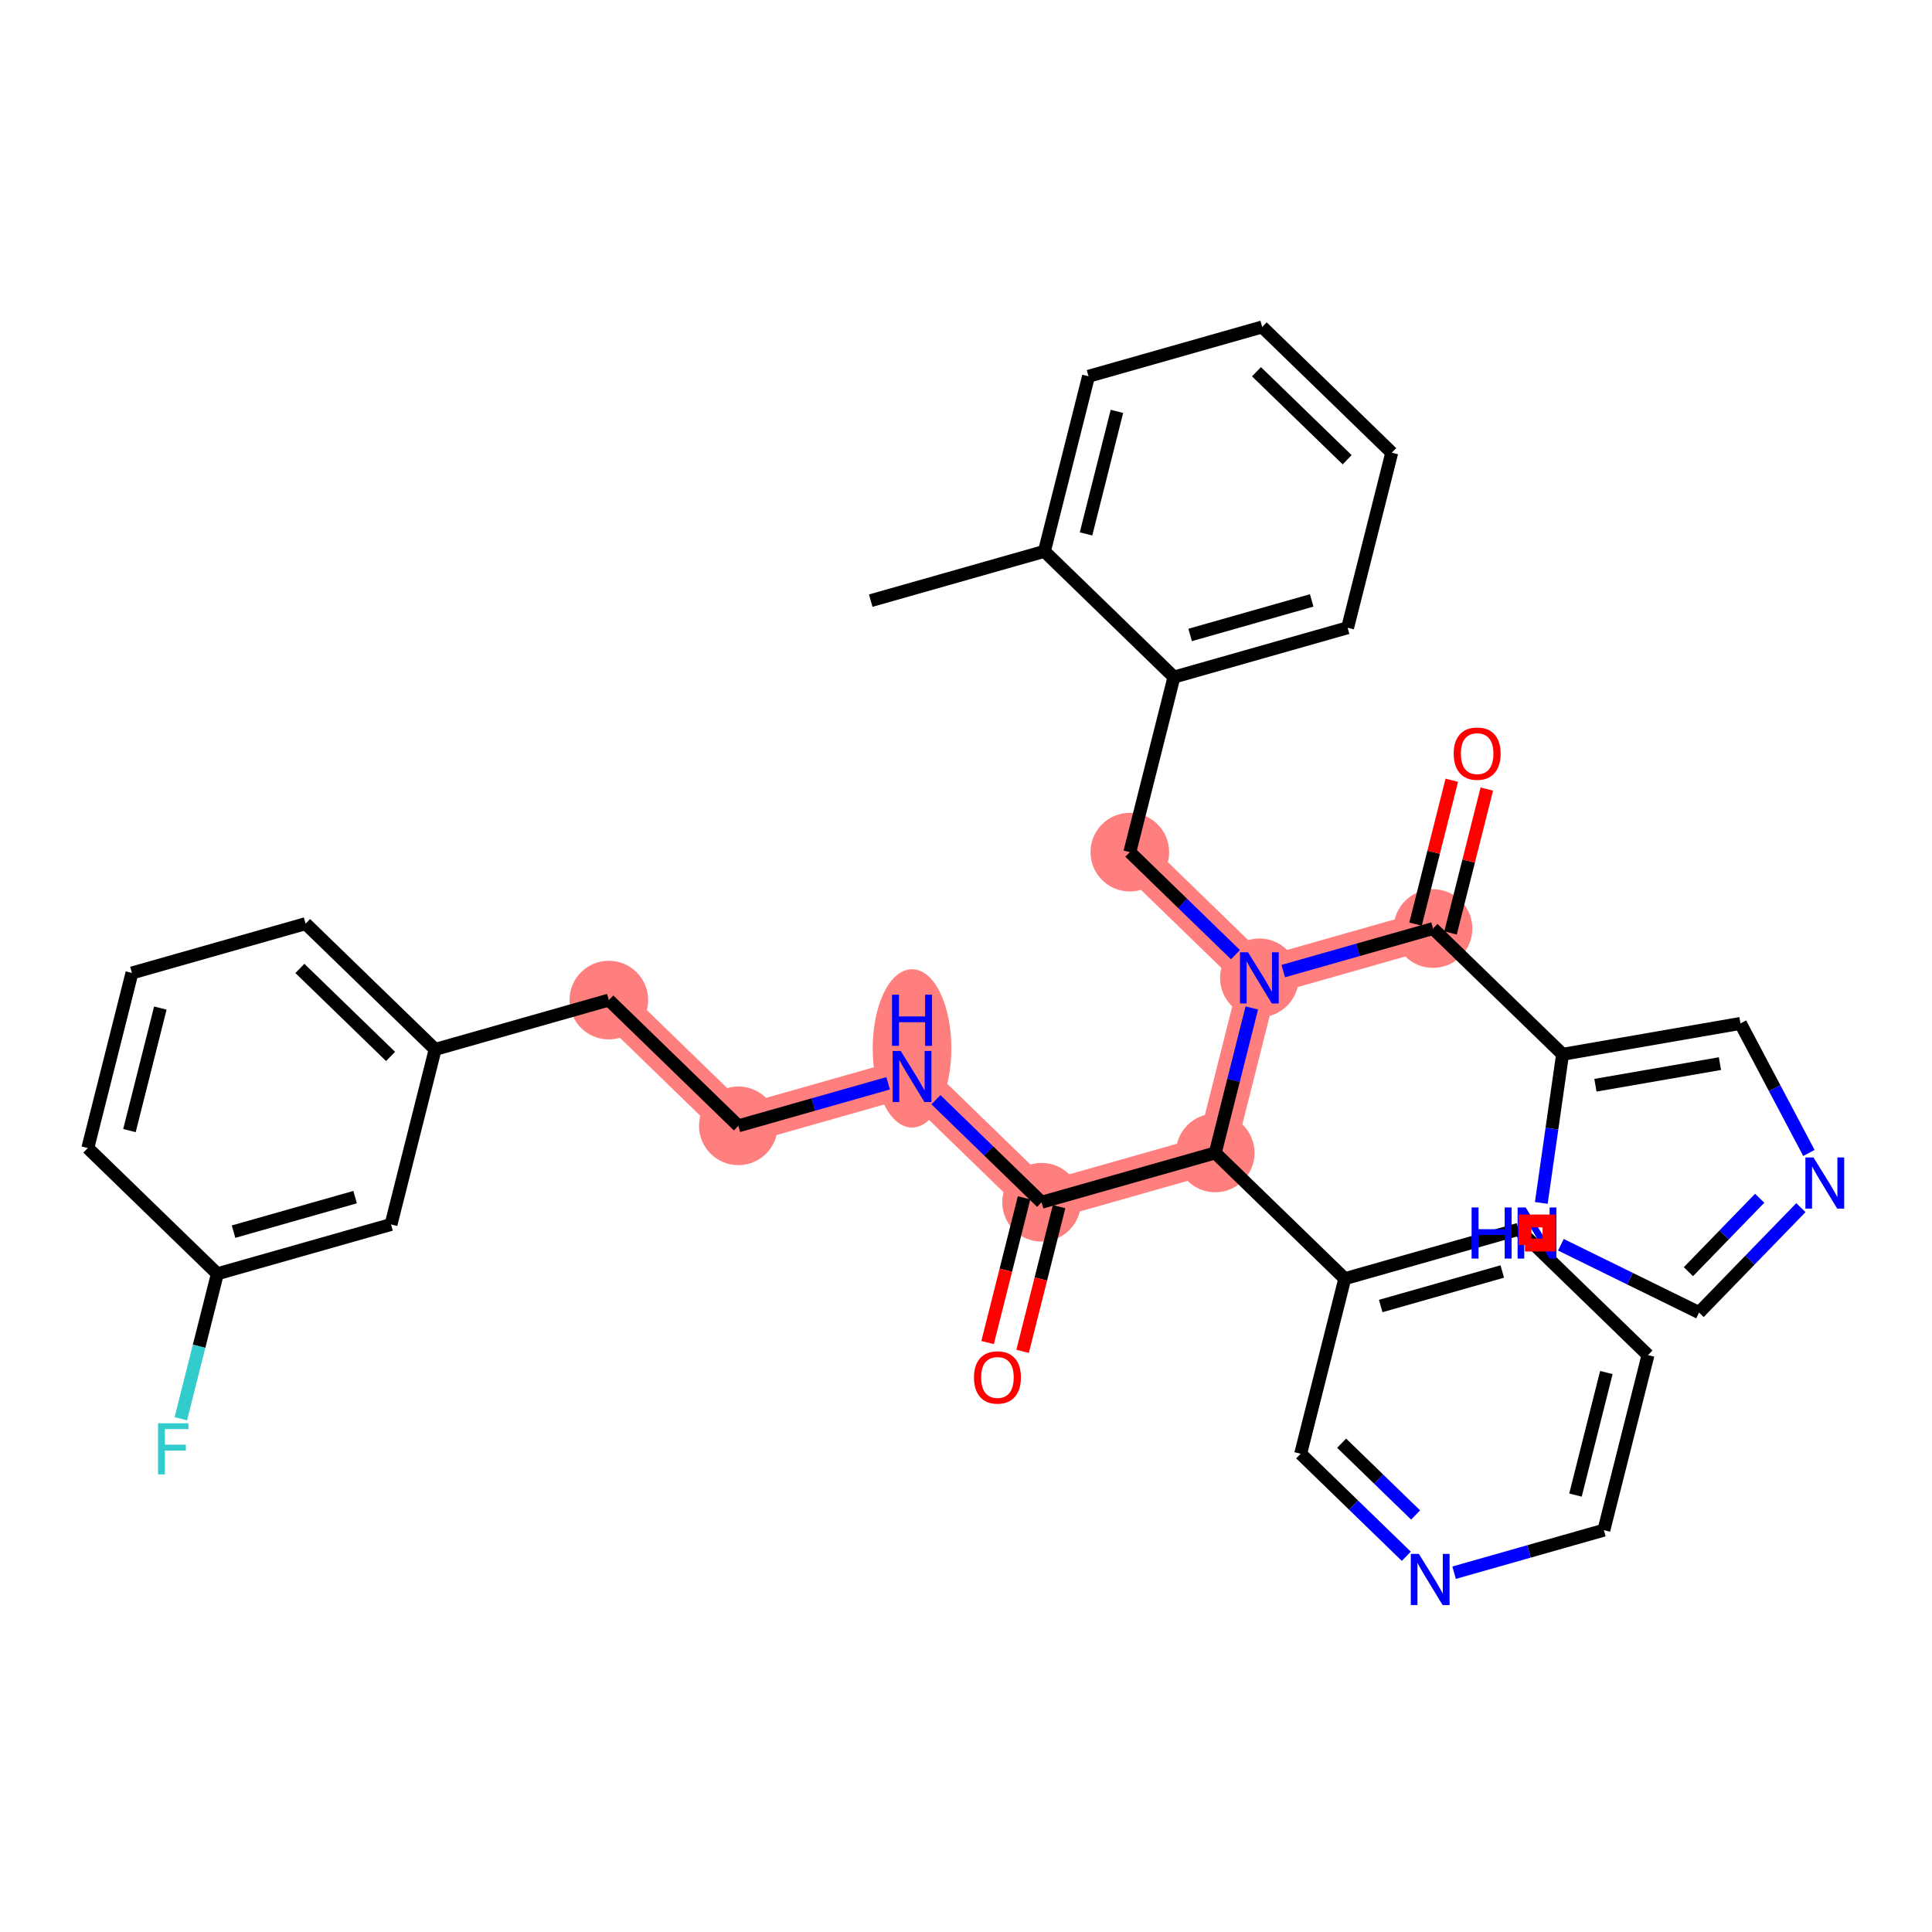 <?xml version='1.0' encoding='iso-8859-1'?>
<svg version='1.1' baseProfile='full'
              xmlns='http://www.w3.org/2000/svg'
                      xmlns:rdkit='http://www.rdkit.org/xml'
                      xmlns:xlink='http://www.w3.org/1999/xlink'
                  xml:space='preserve'
width='300px' height='300px' viewBox='0 0 300 300'>
<!-- END OF HEADER -->
<rect style='opacity:1.0;fill:#FFFFFF;stroke:none' width='300' height='300' x='0' y='0'> </rect>
<rect style='opacity:1.0;fill:#FFFFFF;stroke:none' width='300' height='300' x='0' y='0'> </rect>
<path d='M 175.438,132.319 L 195.554,151.844' style='fill:none;fill-rule:evenodd;stroke:#FF7F7F;stroke-width:6.0px;stroke-linecap:butt;stroke-linejoin:miter;stroke-opacity:1' />
<path d='M 195.554,151.844 L 222.521,144.186' style='fill:none;fill-rule:evenodd;stroke:#FF7F7F;stroke-width:6.0px;stroke-linecap:butt;stroke-linejoin:miter;stroke-opacity:1' />
<path d='M 195.554,151.844 L 188.702,179.027' style='fill:none;fill-rule:evenodd;stroke:#FF7F7F;stroke-width:6.0px;stroke-linecap:butt;stroke-linejoin:miter;stroke-opacity:1' />
<path d='M 188.702,179.027 L 161.735,186.685' style='fill:none;fill-rule:evenodd;stroke:#FF7F7F;stroke-width:6.0px;stroke-linecap:butt;stroke-linejoin:miter;stroke-opacity:1' />
<path d='M 161.735,186.685 L 141.62,167.16' style='fill:none;fill-rule:evenodd;stroke:#FF7F7F;stroke-width:6.0px;stroke-linecap:butt;stroke-linejoin:miter;stroke-opacity:1' />
<path d='M 141.62,167.16 L 114.653,174.817' style='fill:none;fill-rule:evenodd;stroke:#FF7F7F;stroke-width:6.0px;stroke-linecap:butt;stroke-linejoin:miter;stroke-opacity:1' />
<path d='M 114.653,174.817 L 94.537,155.292' style='fill:none;fill-rule:evenodd;stroke:#FF7F7F;stroke-width:6.0px;stroke-linecap:butt;stroke-linejoin:miter;stroke-opacity:1' />
<ellipse cx='175.438' cy='132.319' rx='5.607' ry='5.607'  style='fill:#FF7F7F;fill-rule:evenodd;stroke:#FF7F7F;stroke-width:1.0px;stroke-linecap:butt;stroke-linejoin:miter;stroke-opacity:1' />
<ellipse cx='195.554' cy='151.844' rx='5.607' ry='5.614'  style='fill:#FF7F7F;fill-rule:evenodd;stroke:#FF7F7F;stroke-width:1.0px;stroke-linecap:butt;stroke-linejoin:miter;stroke-opacity:1' />
<ellipse cx='222.521' cy='144.186' rx='5.607' ry='5.607'  style='fill:#FF7F7F;fill-rule:evenodd;stroke:#FF7F7F;stroke-width:1.0px;stroke-linecap:butt;stroke-linejoin:miter;stroke-opacity:1' />
<ellipse cx='188.702' cy='179.027' rx='5.607' ry='5.607'  style='fill:#FF7F7F;fill-rule:evenodd;stroke:#FF7F7F;stroke-width:1.0px;stroke-linecap:butt;stroke-linejoin:miter;stroke-opacity:1' />
<ellipse cx='161.735' cy='186.685' rx='5.607' ry='5.607'  style='fill:#FF7F7F;fill-rule:evenodd;stroke:#FF7F7F;stroke-width:1.0px;stroke-linecap:butt;stroke-linejoin:miter;stroke-opacity:1' />
<ellipse cx='141.62' cy='162.793' rx='5.607' ry='11.789'  style='fill:#FF7F7F;fill-rule:evenodd;stroke:#FF7F7F;stroke-width:1.0px;stroke-linecap:butt;stroke-linejoin:miter;stroke-opacity:1' />
<ellipse cx='114.653' cy='174.817' rx='5.607' ry='5.607'  style='fill:#FF7F7F;fill-rule:evenodd;stroke:#FF7F7F;stroke-width:1.0px;stroke-linecap:butt;stroke-linejoin:miter;stroke-opacity:1' />
<ellipse cx='94.537' cy='155.292' rx='5.607' ry='5.607'  style='fill:#FF7F7F;fill-rule:evenodd;stroke:#FF7F7F;stroke-width:1.0px;stroke-linecap:butt;stroke-linejoin:miter;stroke-opacity:1' />
<path class='bond-0 atom-0 atom-1' d='M 135.208,93.269 L 162.175,85.611' style='fill:none;fill-rule:evenodd;stroke:#000000;stroke-width:2.0px;stroke-linecap:butt;stroke-linejoin:miter;stroke-opacity:1' />
<path class='bond-1 atom-1 atom-2' d='M 162.175,85.611 L 169.026,58.428' style='fill:none;fill-rule:evenodd;stroke:#000000;stroke-width:2.0px;stroke-linecap:butt;stroke-linejoin:miter;stroke-opacity:1' />
<path class='bond-1 atom-1 atom-2' d='M 168.639,82.904 L 173.435,63.876' style='fill:none;fill-rule:evenodd;stroke:#000000;stroke-width:2.0px;stroke-linecap:butt;stroke-linejoin:miter;stroke-opacity:1' />
<path class='bond-34 atom-6 atom-1' d='M 182.29,105.136 L 162.175,85.611' style='fill:none;fill-rule:evenodd;stroke:#000000;stroke-width:2.0px;stroke-linecap:butt;stroke-linejoin:miter;stroke-opacity:1' />
<path class='bond-2 atom-2 atom-3' d='M 169.026,58.428 L 195.993,50.77' style='fill:none;fill-rule:evenodd;stroke:#000000;stroke-width:2.0px;stroke-linecap:butt;stroke-linejoin:miter;stroke-opacity:1' />
<path class='bond-3 atom-3 atom-4' d='M 195.993,50.77 L 216.109,70.295' style='fill:none;fill-rule:evenodd;stroke:#000000;stroke-width:2.0px;stroke-linecap:butt;stroke-linejoin:miter;stroke-opacity:1' />
<path class='bond-3 atom-3 atom-4' d='M 195.106,57.722 L 209.186,71.389' style='fill:none;fill-rule:evenodd;stroke:#000000;stroke-width:2.0px;stroke-linecap:butt;stroke-linejoin:miter;stroke-opacity:1' />
<path class='bond-4 atom-4 atom-5' d='M 216.109,70.295 L 209.257,97.478' style='fill:none;fill-rule:evenodd;stroke:#000000;stroke-width:2.0px;stroke-linecap:butt;stroke-linejoin:miter;stroke-opacity:1' />
<path class='bond-5 atom-5 atom-6' d='M 209.257,97.478 L 182.29,105.136' style='fill:none;fill-rule:evenodd;stroke:#000000;stroke-width:2.0px;stroke-linecap:butt;stroke-linejoin:miter;stroke-opacity:1' />
<path class='bond-5 atom-5 atom-6' d='M 203.68,93.233 L 184.804,98.594' style='fill:none;fill-rule:evenodd;stroke:#000000;stroke-width:2.0px;stroke-linecap:butt;stroke-linejoin:miter;stroke-opacity:1' />
<path class='bond-6 atom-6 atom-7' d='M 182.29,105.136 L 175.438,132.319' style='fill:none;fill-rule:evenodd;stroke:#000000;stroke-width:2.0px;stroke-linecap:butt;stroke-linejoin:miter;stroke-opacity:1' />
<path class='bond-7 atom-7 atom-8' d='M 175.438,132.319 L 183.64,140.28' style='fill:none;fill-rule:evenodd;stroke:#000000;stroke-width:2.0px;stroke-linecap:butt;stroke-linejoin:miter;stroke-opacity:1' />
<path class='bond-7 atom-7 atom-8' d='M 183.64,140.28 L 191.842,148.241' style='fill:none;fill-rule:evenodd;stroke:#0000FF;stroke-width:2.0px;stroke-linecap:butt;stroke-linejoin:miter;stroke-opacity:1' />
<path class='bond-8 atom-8 atom-9' d='M 199.265,150.79 L 210.893,147.488' style='fill:none;fill-rule:evenodd;stroke:#0000FF;stroke-width:2.0px;stroke-linecap:butt;stroke-linejoin:miter;stroke-opacity:1' />
<path class='bond-8 atom-8 atom-9' d='M 210.893,147.488 L 222.521,144.186' style='fill:none;fill-rule:evenodd;stroke:#000000;stroke-width:2.0px;stroke-linecap:butt;stroke-linejoin:miter;stroke-opacity:1' />
<path class='bond-15 atom-8 atom-16' d='M 194.376,156.514 L 191.539,167.771' style='fill:none;fill-rule:evenodd;stroke:#0000FF;stroke-width:2.0px;stroke-linecap:butt;stroke-linejoin:miter;stroke-opacity:1' />
<path class='bond-15 atom-8 atom-16' d='M 191.539,167.771 L 188.702,179.027' style='fill:none;fill-rule:evenodd;stroke:#000000;stroke-width:2.0px;stroke-linecap:butt;stroke-linejoin:miter;stroke-opacity:1' />
<path class='bond-9 atom-9 atom-10' d='M 225.239,144.872 L 228.055,133.699' style='fill:none;fill-rule:evenodd;stroke:#000000;stroke-width:2.0px;stroke-linecap:butt;stroke-linejoin:miter;stroke-opacity:1' />
<path class='bond-9 atom-9 atom-10' d='M 228.055,133.699 L 230.871,122.527' style='fill:none;fill-rule:evenodd;stroke:#FF0000;stroke-width:2.0px;stroke-linecap:butt;stroke-linejoin:miter;stroke-opacity:1' />
<path class='bond-9 atom-9 atom-10' d='M 219.802,143.501 L 222.618,132.329' style='fill:none;fill-rule:evenodd;stroke:#000000;stroke-width:2.0px;stroke-linecap:butt;stroke-linejoin:miter;stroke-opacity:1' />
<path class='bond-9 atom-9 atom-10' d='M 222.618,132.329 L 225.434,121.157' style='fill:none;fill-rule:evenodd;stroke:#FF0000;stroke-width:2.0px;stroke-linecap:butt;stroke-linejoin:miter;stroke-opacity:1' />
<path class='bond-10 atom-9 atom-11' d='M 222.521,144.186 L 242.636,163.712' style='fill:none;fill-rule:evenodd;stroke:#000000;stroke-width:2.0px;stroke-linecap:butt;stroke-linejoin:miter;stroke-opacity:1' />
<path class='bond-11 atom-11 atom-12' d='M 242.636,163.712 L 270.256,158.915' style='fill:none;fill-rule:evenodd;stroke:#000000;stroke-width:2.0px;stroke-linecap:butt;stroke-linejoin:miter;stroke-opacity:1' />
<path class='bond-11 atom-11 atom-12' d='M 247.738,168.516 L 267.072,165.158' style='fill:none;fill-rule:evenodd;stroke:#000000;stroke-width:2.0px;stroke-linecap:butt;stroke-linejoin:miter;stroke-opacity:1' />
<path class='bond-35 atom-15 atom-11' d='M 239.332,186.792 L 240.984,175.252' style='fill:none;fill-rule:evenodd;stroke:#0000FF;stroke-width:2.0px;stroke-linecap:butt;stroke-linejoin:miter;stroke-opacity:1' />
<path class='bond-35 atom-15 atom-11' d='M 240.984,175.252 L 242.636,163.712' style='fill:none;fill-rule:evenodd;stroke:#000000;stroke-width:2.0px;stroke-linecap:butt;stroke-linejoin:miter;stroke-opacity:1' />
<path class='bond-12 atom-12 atom-13' d='M 270.256,158.915 L 275.57,168.972' style='fill:none;fill-rule:evenodd;stroke:#000000;stroke-width:2.0px;stroke-linecap:butt;stroke-linejoin:miter;stroke-opacity:1' />
<path class='bond-12 atom-12 atom-13' d='M 275.57,168.972 L 280.885,179.03' style='fill:none;fill-rule:evenodd;stroke:#0000FF;stroke-width:2.0px;stroke-linecap:butt;stroke-linejoin:miter;stroke-opacity:1' />
<path class='bond-13 atom-13 atom-14' d='M 279.641,187.524 L 271.734,195.67' style='fill:none;fill-rule:evenodd;stroke:#0000FF;stroke-width:2.0px;stroke-linecap:butt;stroke-linejoin:miter;stroke-opacity:1' />
<path class='bond-13 atom-13 atom-14' d='M 271.734,195.67 L 263.828,203.815' style='fill:none;fill-rule:evenodd;stroke:#000000;stroke-width:2.0px;stroke-linecap:butt;stroke-linejoin:miter;stroke-opacity:1' />
<path class='bond-13 atom-13 atom-14' d='M 273.246,186.063 L 267.711,191.765' style='fill:none;fill-rule:evenodd;stroke:#0000FF;stroke-width:2.0px;stroke-linecap:butt;stroke-linejoin:miter;stroke-opacity:1' />
<path class='bond-13 atom-13 atom-14' d='M 267.711,191.765 L 262.177,197.467' style='fill:none;fill-rule:evenodd;stroke:#000000;stroke-width:2.0px;stroke-linecap:butt;stroke-linejoin:miter;stroke-opacity:1' />
<path class='bond-14 atom-14 atom-15' d='M 263.828,203.815 L 253.101,198.55' style='fill:none;fill-rule:evenodd;stroke:#000000;stroke-width:2.0px;stroke-linecap:butt;stroke-linejoin:miter;stroke-opacity:1' />
<path class='bond-14 atom-14 atom-15' d='M 253.101,198.55 L 242.375,193.284' style='fill:none;fill-rule:evenodd;stroke:#0000FF;stroke-width:2.0px;stroke-linecap:butt;stroke-linejoin:miter;stroke-opacity:1' />
<path class='bond-16 atom-16 atom-17' d='M 188.702,179.027 L 161.735,186.685' style='fill:none;fill-rule:evenodd;stroke:#000000;stroke-width:2.0px;stroke-linecap:butt;stroke-linejoin:miter;stroke-opacity:1' />
<path class='bond-28 atom-16 atom-29' d='M 188.702,179.027 L 208.817,198.552' style='fill:none;fill-rule:evenodd;stroke:#000000;stroke-width:2.0px;stroke-linecap:butt;stroke-linejoin:miter;stroke-opacity:1' />
<path class='bond-17 atom-17 atom-18' d='M 159.017,186 L 156.185,197.234' style='fill:none;fill-rule:evenodd;stroke:#000000;stroke-width:2.0px;stroke-linecap:butt;stroke-linejoin:miter;stroke-opacity:1' />
<path class='bond-17 atom-17 atom-18' d='M 156.185,197.234 L 153.354,208.468' style='fill:none;fill-rule:evenodd;stroke:#FF0000;stroke-width:2.0px;stroke-linecap:butt;stroke-linejoin:miter;stroke-opacity:1' />
<path class='bond-17 atom-17 atom-18' d='M 164.453,187.37 L 161.622,198.604' style='fill:none;fill-rule:evenodd;stroke:#000000;stroke-width:2.0px;stroke-linecap:butt;stroke-linejoin:miter;stroke-opacity:1' />
<path class='bond-17 atom-17 atom-18' d='M 161.622,198.604 L 158.79,209.838' style='fill:none;fill-rule:evenodd;stroke:#FF0000;stroke-width:2.0px;stroke-linecap:butt;stroke-linejoin:miter;stroke-opacity:1' />
<path class='bond-18 atom-17 atom-19' d='M 161.735,186.685 L 153.533,178.724' style='fill:none;fill-rule:evenodd;stroke:#000000;stroke-width:2.0px;stroke-linecap:butt;stroke-linejoin:miter;stroke-opacity:1' />
<path class='bond-18 atom-17 atom-19' d='M 153.533,178.724 L 145.331,170.762' style='fill:none;fill-rule:evenodd;stroke:#0000FF;stroke-width:2.0px;stroke-linecap:butt;stroke-linejoin:miter;stroke-opacity:1' />
<path class='bond-19 atom-19 atom-20' d='M 137.908,168.214 L 126.28,171.516' style='fill:none;fill-rule:evenodd;stroke:#0000FF;stroke-width:2.0px;stroke-linecap:butt;stroke-linejoin:miter;stroke-opacity:1' />
<path class='bond-19 atom-19 atom-20' d='M 126.28,171.516 L 114.653,174.817' style='fill:none;fill-rule:evenodd;stroke:#000000;stroke-width:2.0px;stroke-linecap:butt;stroke-linejoin:miter;stroke-opacity:1' />
<path class='bond-20 atom-20 atom-21' d='M 114.653,174.817 L 94.537,155.292' style='fill:none;fill-rule:evenodd;stroke:#000000;stroke-width:2.0px;stroke-linecap:butt;stroke-linejoin:miter;stroke-opacity:1' />
<path class='bond-21 atom-21 atom-22' d='M 94.537,155.292 L 67.57,162.95' style='fill:none;fill-rule:evenodd;stroke:#000000;stroke-width:2.0px;stroke-linecap:butt;stroke-linejoin:miter;stroke-opacity:1' />
<path class='bond-22 atom-22 atom-23' d='M 67.57,162.95 L 47.455,143.425' style='fill:none;fill-rule:evenodd;stroke:#000000;stroke-width:2.0px;stroke-linecap:butt;stroke-linejoin:miter;stroke-opacity:1' />
<path class='bond-22 atom-22 atom-23' d='M 60.648,164.044 L 46.567,150.377' style='fill:none;fill-rule:evenodd;stroke:#000000;stroke-width:2.0px;stroke-linecap:butt;stroke-linejoin:miter;stroke-opacity:1' />
<path class='bond-36 atom-28 atom-22' d='M 60.719,190.133 L 67.57,162.95' style='fill:none;fill-rule:evenodd;stroke:#000000;stroke-width:2.0px;stroke-linecap:butt;stroke-linejoin:miter;stroke-opacity:1' />
<path class='bond-23 atom-23 atom-24' d='M 47.455,143.425 L 20.488,151.083' style='fill:none;fill-rule:evenodd;stroke:#000000;stroke-width:2.0px;stroke-linecap:butt;stroke-linejoin:miter;stroke-opacity:1' />
<path class='bond-24 atom-24 atom-25' d='M 20.488,151.083 L 13.636,178.265' style='fill:none;fill-rule:evenodd;stroke:#000000;stroke-width:2.0px;stroke-linecap:butt;stroke-linejoin:miter;stroke-opacity:1' />
<path class='bond-24 atom-24 atom-25' d='M 24.897,156.53 L 20.101,175.558' style='fill:none;fill-rule:evenodd;stroke:#000000;stroke-width:2.0px;stroke-linecap:butt;stroke-linejoin:miter;stroke-opacity:1' />
<path class='bond-25 atom-25 atom-26' d='M 13.636,178.265 L 33.752,197.791' style='fill:none;fill-rule:evenodd;stroke:#000000;stroke-width:2.0px;stroke-linecap:butt;stroke-linejoin:miter;stroke-opacity:1' />
<path class='bond-26 atom-26 atom-27' d='M 33.752,197.791 L 30.914,209.047' style='fill:none;fill-rule:evenodd;stroke:#000000;stroke-width:2.0px;stroke-linecap:butt;stroke-linejoin:miter;stroke-opacity:1' />
<path class='bond-26 atom-26 atom-27' d='M 30.914,209.047 L 28.077,220.303' style='fill:none;fill-rule:evenodd;stroke:#33CCCC;stroke-width:2.0px;stroke-linecap:butt;stroke-linejoin:miter;stroke-opacity:1' />
<path class='bond-27 atom-26 atom-28' d='M 33.752,197.791 L 60.719,190.133' style='fill:none;fill-rule:evenodd;stroke:#000000;stroke-width:2.0px;stroke-linecap:butt;stroke-linejoin:miter;stroke-opacity:1' />
<path class='bond-27 atom-26 atom-28' d='M 36.265,191.249 L 55.142,185.888' style='fill:none;fill-rule:evenodd;stroke:#000000;stroke-width:2.0px;stroke-linecap:butt;stroke-linejoin:miter;stroke-opacity:1' />
<path class='bond-29 atom-29 atom-30' d='M 208.817,198.552 L 235.784,190.895' style='fill:none;fill-rule:evenodd;stroke:#000000;stroke-width:2.0px;stroke-linecap:butt;stroke-linejoin:miter;stroke-opacity:1' />
<path class='bond-29 atom-29 atom-30' d='M 214.394,202.797 L 233.271,197.437' style='fill:none;fill-rule:evenodd;stroke:#000000;stroke-width:2.0px;stroke-linecap:butt;stroke-linejoin:miter;stroke-opacity:1' />
<path class='bond-37 atom-34 atom-29' d='M 201.966,225.735 L 208.817,198.552' style='fill:none;fill-rule:evenodd;stroke:#000000;stroke-width:2.0px;stroke-linecap:butt;stroke-linejoin:miter;stroke-opacity:1' />
<path class='bond-30 atom-30 atom-31' d='M 235.784,190.895 L 255.9,210.42' style='fill:none;fill-rule:evenodd;stroke:#000000;stroke-width:2.0px;stroke-linecap:butt;stroke-linejoin:miter;stroke-opacity:1' />
<path class='bond-31 atom-31 atom-32' d='M 255.9,210.42 L 249.048,237.603' style='fill:none;fill-rule:evenodd;stroke:#000000;stroke-width:2.0px;stroke-linecap:butt;stroke-linejoin:miter;stroke-opacity:1' />
<path class='bond-31 atom-31 atom-32' d='M 249.435,213.127 L 244.639,232.155' style='fill:none;fill-rule:evenodd;stroke:#000000;stroke-width:2.0px;stroke-linecap:butt;stroke-linejoin:miter;stroke-opacity:1' />
<path class='bond-32 atom-32 atom-33' d='M 249.048,237.603 L 237.42,240.905' style='fill:none;fill-rule:evenodd;stroke:#000000;stroke-width:2.0px;stroke-linecap:butt;stroke-linejoin:miter;stroke-opacity:1' />
<path class='bond-32 atom-32 atom-33' d='M 237.42,240.905 L 225.793,244.207' style='fill:none;fill-rule:evenodd;stroke:#0000FF;stroke-width:2.0px;stroke-linecap:butt;stroke-linejoin:miter;stroke-opacity:1' />
<path class='bond-33 atom-33 atom-34' d='M 218.369,241.658 L 210.167,233.697' style='fill:none;fill-rule:evenodd;stroke:#0000FF;stroke-width:2.0px;stroke-linecap:butt;stroke-linejoin:miter;stroke-opacity:1' />
<path class='bond-33 atom-33 atom-34' d='M 210.167,233.697 L 201.966,225.735' style='fill:none;fill-rule:evenodd;stroke:#000000;stroke-width:2.0px;stroke-linecap:butt;stroke-linejoin:miter;stroke-opacity:1' />
<path class='bond-33 atom-33 atom-34' d='M 219.814,235.246 L 214.073,229.674' style='fill:none;fill-rule:evenodd;stroke:#0000FF;stroke-width:2.0px;stroke-linecap:butt;stroke-linejoin:miter;stroke-opacity:1' />
<path class='bond-33 atom-33 atom-34' d='M 214.073,229.674 L 208.331,224.101' style='fill:none;fill-rule:evenodd;stroke:#000000;stroke-width:2.0px;stroke-linecap:butt;stroke-linejoin:miter;stroke-opacity:1' />
<path  class='atom-8' d='M 193.799 147.875
L 196.4 152.08
Q 196.658 152.495, 197.073 153.246
Q 197.488 153.997, 197.51 154.042
L 197.51 147.875
L 198.564 147.875
L 198.564 155.814
L 197.477 155.814
L 194.685 151.216
Q 194.359 150.678, 194.012 150.061
Q 193.675 149.444, 193.575 149.254
L 193.575 155.814
L 192.543 155.814
L 192.543 147.875
L 193.799 147.875
' fill='#0000FF'/>
<path  class='atom-10' d='M 225.728 117.026
Q 225.728 115.12, 226.67 114.054
Q 227.612 112.989, 229.372 112.989
Q 231.133 112.989, 232.075 114.054
Q 233.017 115.12, 233.017 117.026
Q 233.017 118.954, 232.064 120.053
Q 231.11 121.141, 229.372 121.141
Q 227.623 121.141, 226.67 120.053
Q 225.728 118.966, 225.728 117.026
M 229.372 120.244
Q 230.583 120.244, 231.234 119.437
Q 231.895 118.618, 231.895 117.026
Q 231.895 115.467, 231.234 114.682
Q 230.583 113.886, 229.372 113.886
Q 228.161 113.886, 227.5 114.671
Q 226.849 115.456, 226.849 117.026
Q 226.849 118.629, 227.5 119.437
Q 228.161 120.244, 229.372 120.244
' fill='#FF0000'/>
<path  class='atom-13' d='M 281.598 179.731
L 284.199 183.936
Q 284.457 184.351, 284.872 185.102
Q 285.287 185.853, 285.31 185.898
L 285.31 179.731
L 286.364 179.731
L 286.364 187.67
L 285.276 187.67
L 282.484 183.072
Q 282.159 182.534, 281.811 181.917
Q 281.475 181.301, 281.374 181.11
L 281.374 187.67
L 280.342 187.67
L 280.342 179.731
L 281.598 179.731
' fill='#0000FF'/>
<path  class='atom-15' d='M 228.51 187.492
L 229.586 187.492
L 229.586 190.868
L 233.645 190.868
L 233.645 187.492
L 234.722 187.492
L 234.722 195.431
L 233.645 195.431
L 233.645 191.765
L 229.586 191.765
L 229.586 195.431
L 228.51 195.431
L 228.51 187.492
' fill='#0000FF'/>
<path  class='atom-15' d='M 236.908 187.492
L 239.51 191.697
Q 239.768 192.112, 240.183 192.864
Q 240.598 193.615, 240.62 193.66
L 240.62 187.492
L 241.674 187.492
L 241.674 195.431
L 240.586 195.431
L 237.794 190.834
Q 237.469 190.296, 237.121 189.679
Q 236.785 189.062, 236.684 188.872
L 236.684 195.431
L 235.652 195.431
L 235.652 187.492
L 236.908 187.492
' fill='#0000FF'/>
<path  class='atom-18' d='M 151.239 213.89
Q 151.239 211.984, 152.181 210.919
Q 153.123 209.854, 154.883 209.854
Q 156.644 209.854, 157.586 210.919
Q 158.528 211.984, 158.528 213.89
Q 158.528 215.819, 157.574 216.918
Q 156.621 218.006, 154.883 218.006
Q 153.134 218.006, 152.181 216.918
Q 151.239 215.83, 151.239 213.89
M 154.883 217.109
Q 156.094 217.109, 156.745 216.301
Q 157.406 215.483, 157.406 213.89
Q 157.406 212.332, 156.745 211.547
Q 156.094 210.751, 154.883 210.751
Q 153.672 210.751, 153.011 211.536
Q 152.36 212.32, 152.36 213.89
Q 152.36 215.494, 153.011 216.301
Q 153.672 217.109, 154.883 217.109
' fill='#FF0000'/>
<path  class='atom-19' d='M 139.865 163.19
L 142.466 167.395
Q 142.724 167.81, 143.139 168.561
Q 143.554 169.313, 143.576 169.357
L 143.576 163.19
L 144.63 163.19
L 144.63 171.129
L 143.543 171.129
L 140.751 166.532
Q 140.425 165.993, 140.078 165.377
Q 139.741 164.76, 139.641 164.569
L 139.641 171.129
L 138.609 171.129
L 138.609 163.19
L 139.865 163.19
' fill='#0000FF'/>
<path  class='atom-19' d='M 138.514 154.457
L 139.59 154.457
L 139.59 157.832
L 143.649 157.832
L 143.649 154.457
L 144.726 154.457
L 144.726 162.396
L 143.649 162.396
L 143.649 158.73
L 139.59 158.73
L 139.59 162.396
L 138.514 162.396
L 138.514 154.457
' fill='#0000FF'/>
<path  class='atom-27' d='M 24.54 221.004
L 29.26 221.004
L 29.26 221.912
L 25.605 221.912
L 25.605 224.323
L 28.857 224.323
L 28.857 225.243
L 25.605 225.243
L 25.605 228.943
L 24.54 228.943
L 24.54 221.004
' fill='#33CCCC'/>
<path  class='atom-33' d='M 220.326 241.291
L 222.928 245.496
Q 223.185 245.911, 223.6 246.662
Q 224.015 247.413, 224.038 247.458
L 224.038 241.291
L 225.092 241.291
L 225.092 249.23
L 224.004 249.23
L 221.212 244.633
Q 220.887 244.094, 220.539 243.478
Q 220.203 242.861, 220.102 242.67
L 220.102 249.23
L 219.07 249.23
L 219.07 241.291
L 220.326 241.291
' fill='#0000FF'/>
<path d='M 236.794,193.331 L 236.794,189.593 L 240.532,189.593 L 240.532,193.331 L 236.794,193.331' style='fill:none;stroke:#FF0000;stroke-width:2.0px;stroke-linecap:butt;stroke-linejoin:miter;stroke-opacity:1;' />
</svg>
